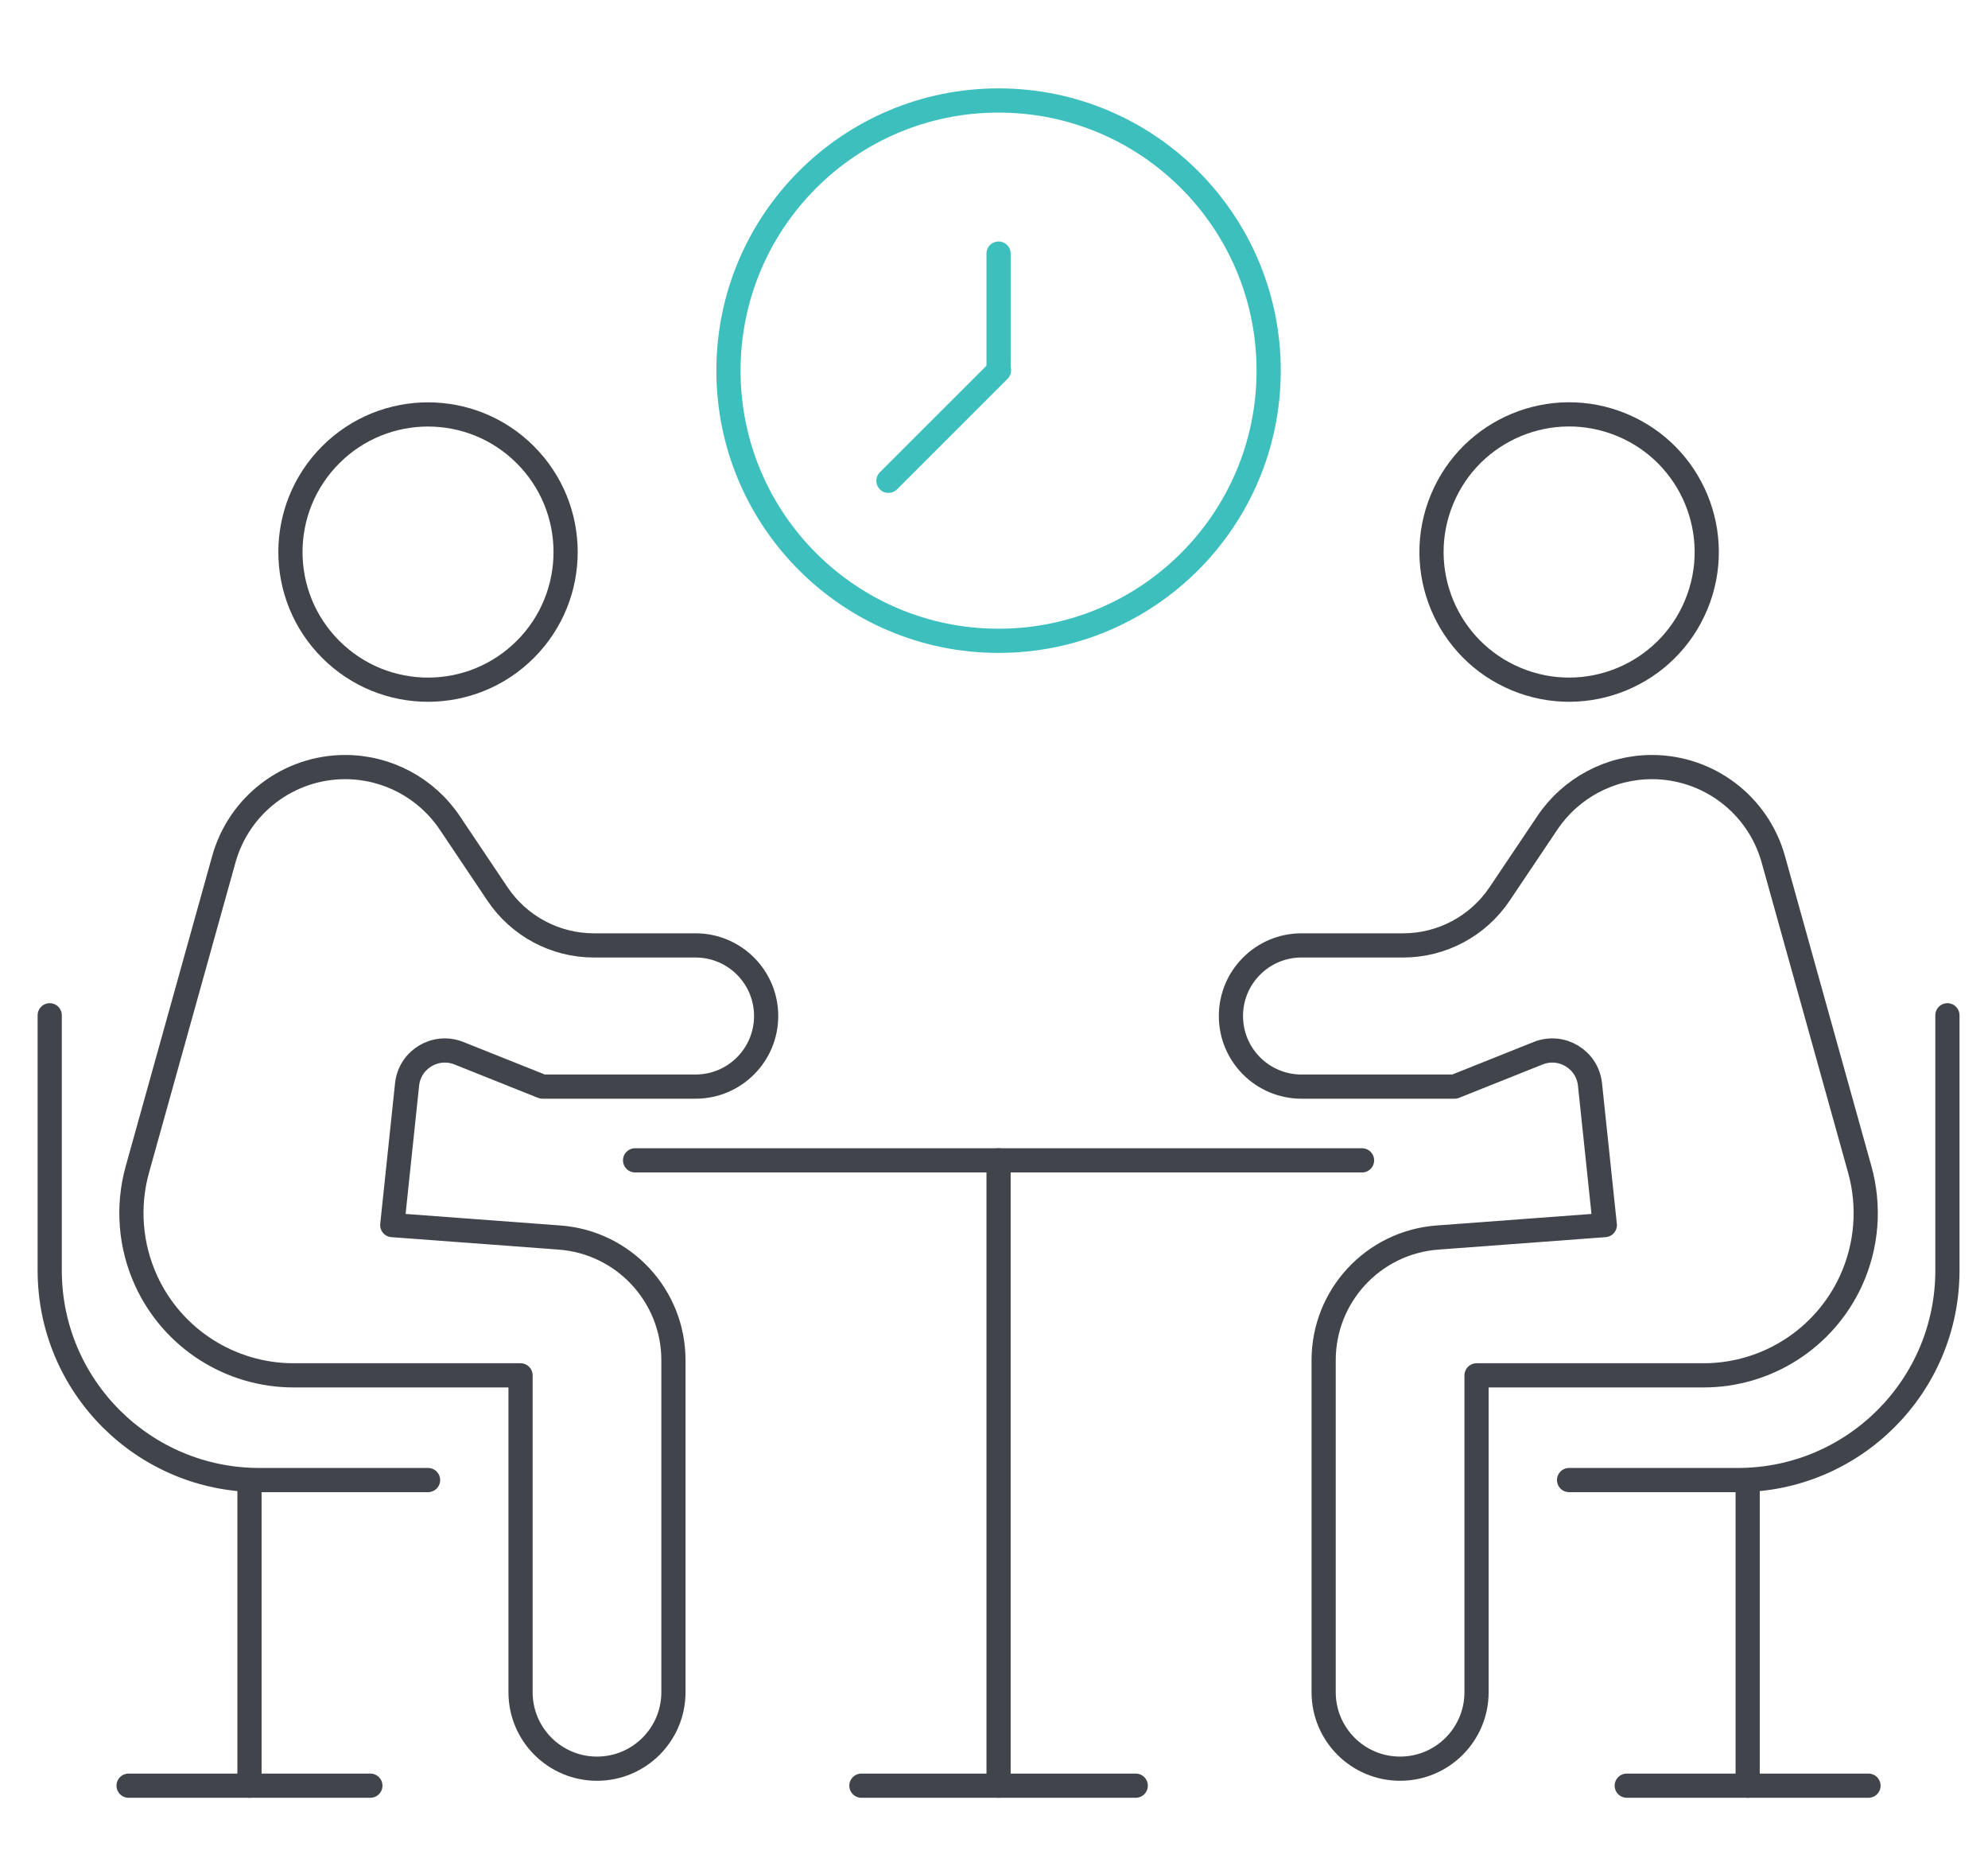 <?xml version="1.0" encoding="UTF-8"?>
<svg id="Layer_1" data-name="Layer 1" xmlns="http://www.w3.org/2000/svg" viewBox="0 0 328.71 309.14">
  <g id="Meeting">
    <g id="Time">
      <circle cx="165.11" cy="61.27" r="44.66" fill="none" stroke="#3dbfbe" stroke-linecap="round" stroke-linejoin="round" stroke-width="4"/>
      <line x1="165.11" y1="61.14" x2="165.11" y2="41.92" fill="none" stroke="#3dbfbe" stroke-linecap="round" stroke-linejoin="round" stroke-width="4"/>
      <line x1="146.9" y1="79.48" x2="165.18" y2="61.21" fill="none" stroke="#3dbfbe" stroke-linecap="round" stroke-linejoin="round" stroke-width="4"/>
    </g>
    <line x1="105.01" y1="191.81" x2="225.21" y2="191.81" fill="none" stroke="#41454b" stroke-linecap="round" stroke-linejoin="round" stroke-width="4"/>
    <line x1="165.11" y1="191.81" x2="165.11" y2="295.18" fill="none" stroke="#41454b" stroke-linecap="round" stroke-linejoin="round" stroke-width="4"/>
    <line x1="142.43" y1="295.18" x2="187.79" y2="295.18" fill="none" stroke="#41454b" stroke-linecap="round" stroke-linejoin="round" stroke-width="4"/>
    <line x1="41.25" y1="245.27" x2="41.25" y2="295.18" fill="none" stroke="#41454b" stroke-linecap="round" stroke-linejoin="round" stroke-width="4"/>
    <line x1="21.26" y1="295.18" x2="61.24" y2="295.18" fill="none" stroke="#41454b" stroke-linecap="round" stroke-linejoin="round" stroke-width="4"/>
    <path d="M86.07,227.35h-37.53c-10.48,0-20-6.11-24.37-15.63h0c-2.64-5.76-3.16-12.28-1.46-18.39l14.3-51.29c2.51-9.01,10.72-15.24,20.07-15.24h0c6.94,0,13.42,3.46,17.29,9.22l7.89,11.76c3.57,5.31,9.54,8.5,15.94,8.5h16.81c6.44,0,11.67,5.22,11.67,11.67h0c0,6.44-5.22,11.67-11.67,11.67h-25.31l-13.82-5.52c-3.87-1.54-8.14,1.03-8.57,5.17l-2.45,23.24,27.67,2.06c10.61.79,18.82,9.63,18.82,20.28v54.88c0,6.98-5.66,12.64-12.64,12.64h0c-6.98,0-12.64-5.66-12.64-12.64v-52.37Z" fill="none" stroke="#41454b" stroke-linecap="round" stroke-linejoin="round" stroke-width="4"/>
    <circle cx="70.77" cy="91.26" r="22.75" transform="translate(-43.8 76.77) rotate(-45)" fill="none" stroke="#41454b" stroke-linecap="round" stroke-linejoin="round" stroke-width="4"/>
    <path d="M8.22,167.83v42.17c0,19.14,15.52,34.66,34.66,34.66h27.9" fill="none" stroke="#41454b" stroke-linecap="round" stroke-linejoin="round" stroke-width="4"/>
    <line x1="288.97" y1="245.27" x2="288.97" y2="295.18" fill="none" stroke="#41454b" stroke-linecap="round" stroke-linejoin="round" stroke-width="4"/>
    <line x1="308.95" y1="295.18" x2="268.98" y2="295.18" fill="none" stroke="#41454b" stroke-linecap="round" stroke-linejoin="round" stroke-width="4"/>
    <path d="M244.15,227.35h37.53c10.48,0,20-6.11,24.37-15.63h0c2.64-5.76,3.16-12.28,1.46-18.39l-14.3-51.29c-2.51-9.01-10.72-15.24-20.07-15.24h0c-6.94,0-13.42,3.46-17.29,9.22l-7.9,11.76c-3.57,5.31-9.54,8.5-15.94,8.5h-16.81c-6.44,0-11.67,5.22-11.67,11.67h0c0,6.44,5.22,11.67,11.67,11.67h25.31l13.82-5.52c3.87-1.54,8.14,1.03,8.57,5.17l2.45,23.24-27.67,2.06c-10.61.79-18.82,9.63-18.82,20.28v54.88c0,6.98,5.66,12.64,12.64,12.64h0c6.98,0,12.64-5.66,12.64-12.64v-52.37Z" fill="none" stroke="#41454b" stroke-linecap="round" stroke-linejoin="round" stroke-width="4"/>
    <circle cx="259.45" cy="91.26" r="22.75" transform="translate(75.85 296.03) rotate(-67.5)" fill="none" stroke="#41454b" stroke-linecap="round" stroke-linejoin="round" stroke-width="4"/>
    <path d="M322,167.83v42.17c0,19.14-15.52,34.66-34.66,34.66h-27.9" fill="none" stroke="#41454b" stroke-linecap="round" stroke-linejoin="round" stroke-width="4"/>
  </g>
</svg>